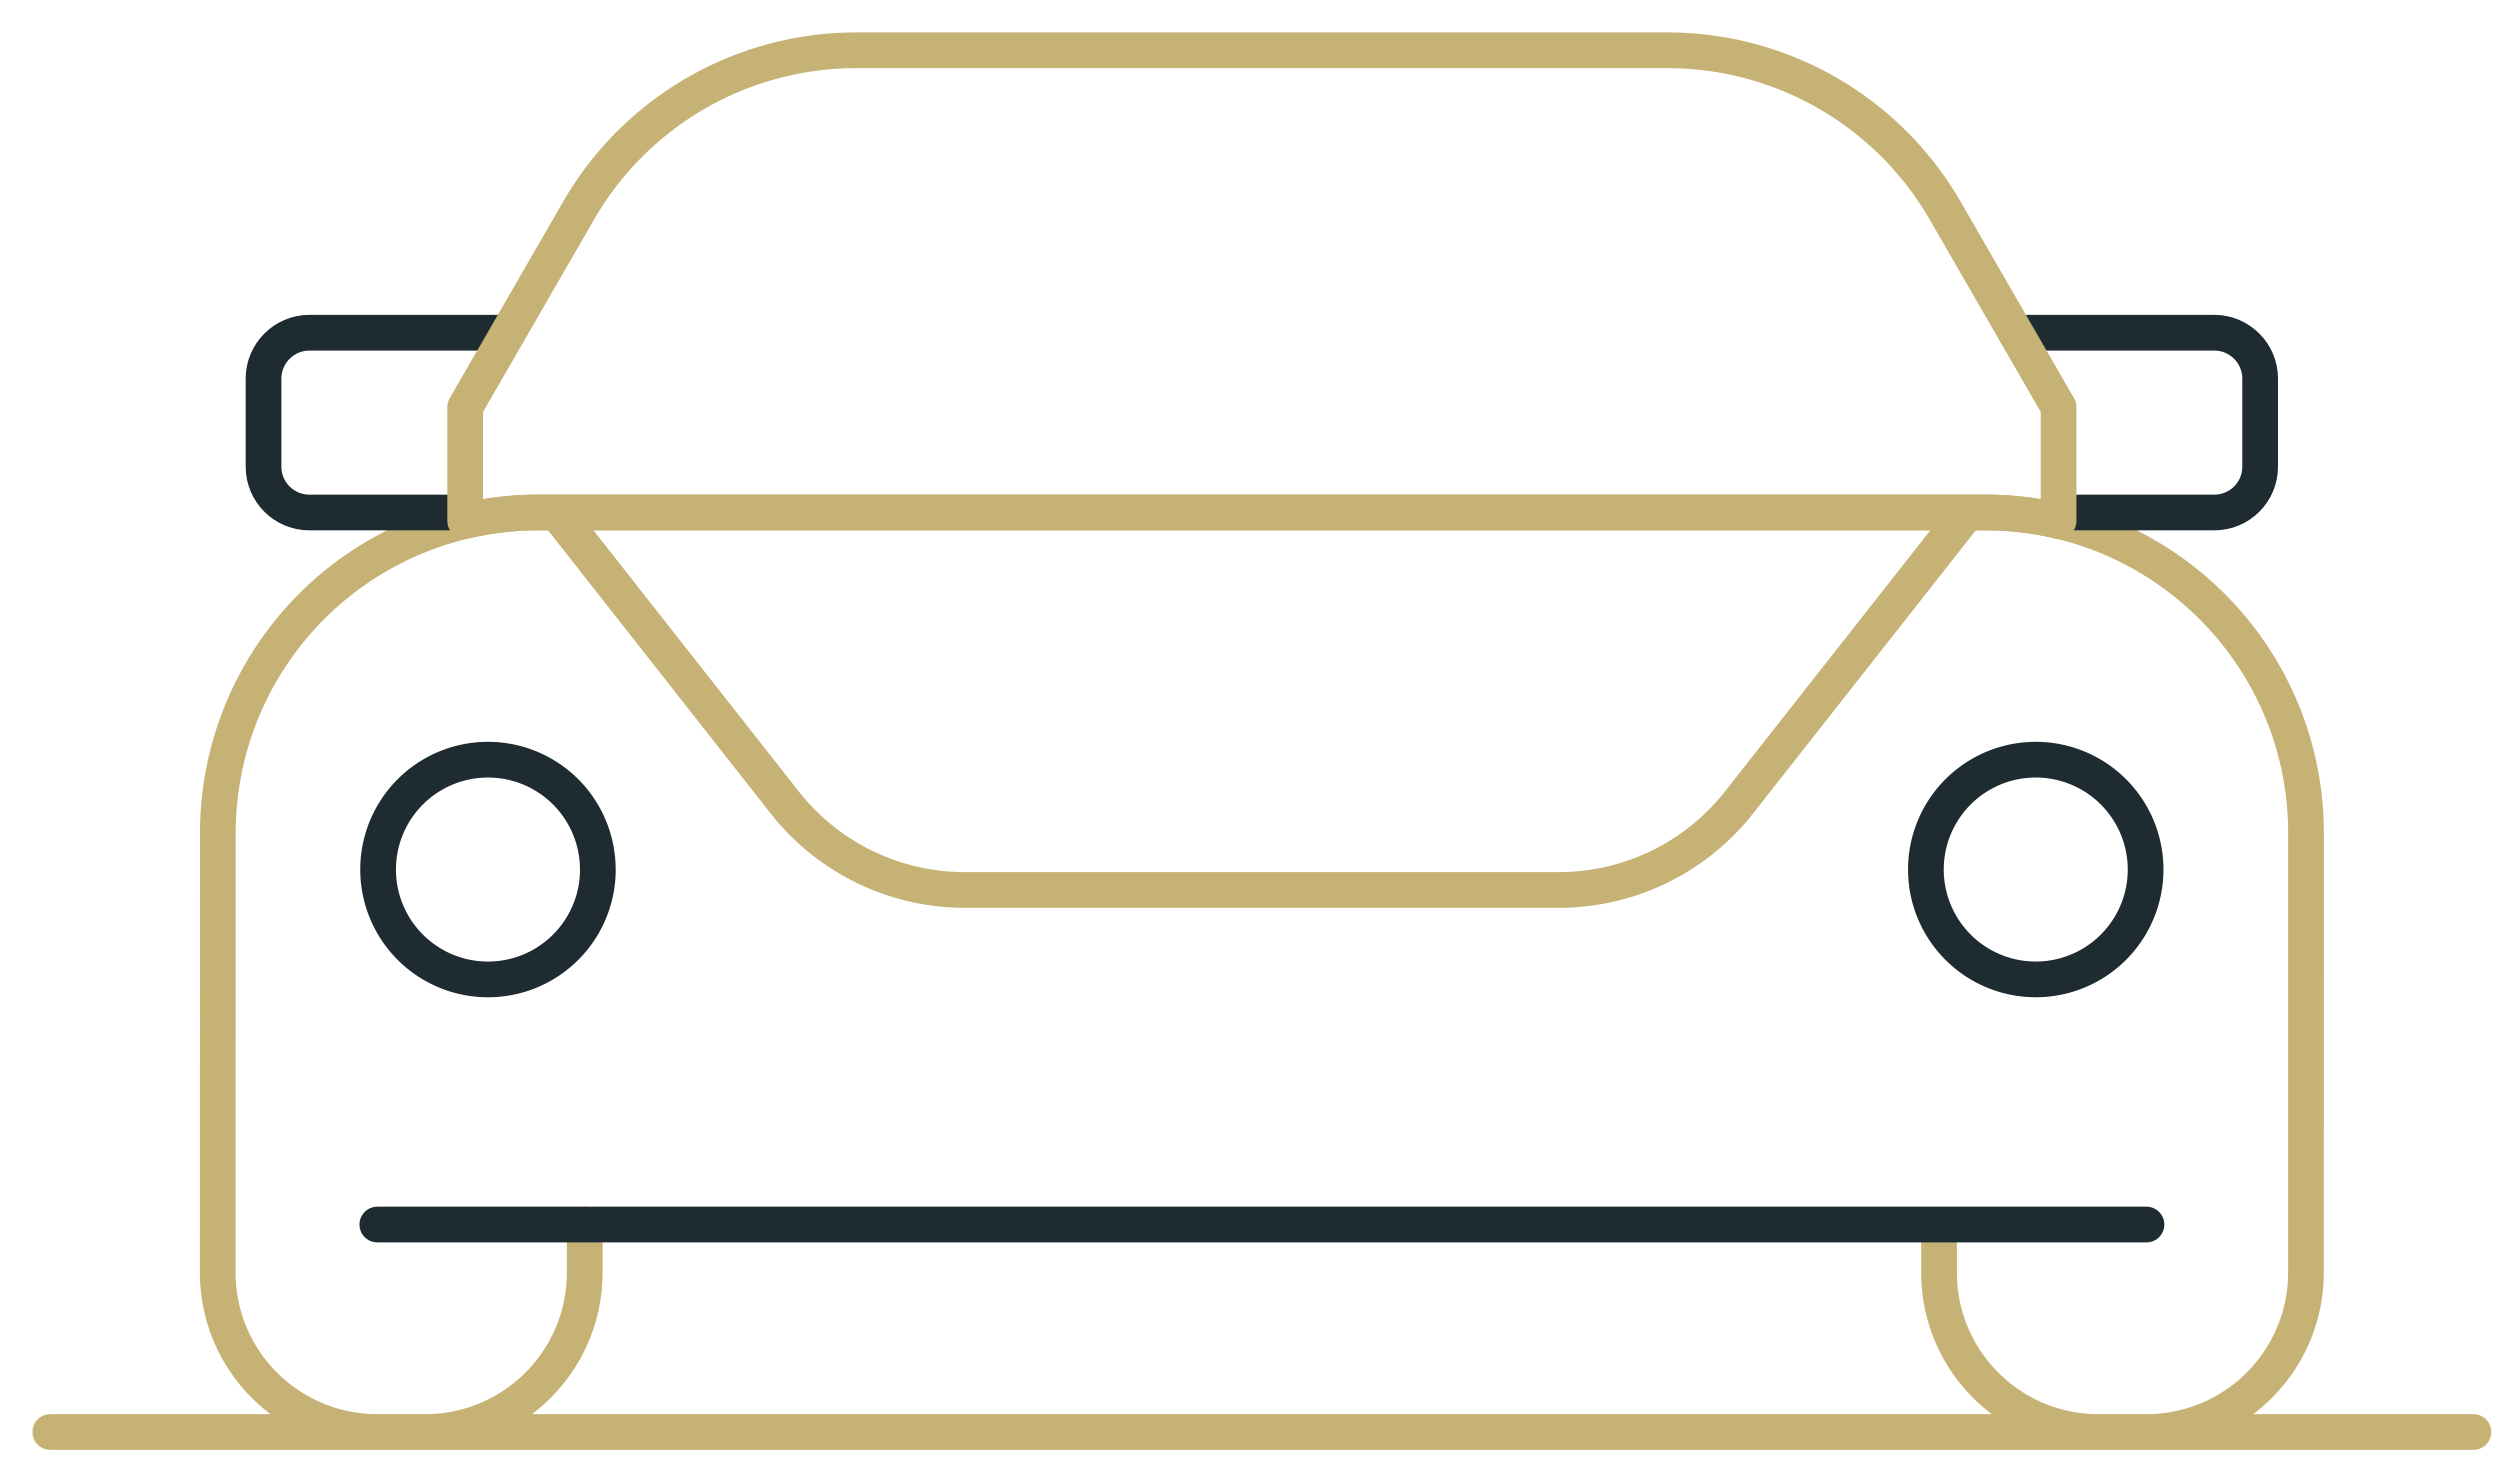 <svg xmlns="http://www.w3.org/2000/svg" viewBox="0 0 70 41"><g fill="none" fill-rule="evenodd" stroke-linecap="round" stroke-linejoin="round"><path d="M16.372 34.286v1.345c0 2.466-2 4.465-4.466 4.465h-1.343c-2.467 0-4.466-1.999-4.466-4.465L6.1 23.328a8.975 8.975 0 0 1 8.979-8.979h40.51c.705 0 1.398.084 2.053.238 3.97.93 6.926 4.489 6.926 8.741l-.001 12.303a4.465 4.465 0 0 1-4.465 4.465h-1.344c-2.466 0-4.465-1.999-4.465-4.465v-1.345M69.256 40.096H1.409" stroke="#C6B275"></path><path d="M14.216 9.316H8.662c-.705 0-1.283.577-1.283 1.282v2.47c0 .711.578 1.282 1.283 1.282h4.348M56.448 9.316h5.554c.705 0 1.282.577 1.282 1.282v2.47c0 .711-.577 1.282-1.282 1.282h-4.349" stroke="#1E2B31"></path><path d="M55.076 14.353l-6.384 8.116a6.416 6.416 0 0 1-5.042 2.45H27.013a6.414 6.414 0 0 1-5.041-2.45l-6.381-8.116" stroke="#C6B275"></path><path d="M16.74 24.347a3.076 3.076 0 1 1-6.153 0 3.076 3.076 0 0 1 6.152 0zM60.077 24.347a3.076 3.076 0 1 1-6.152 0 3.076 3.076 0 0 1 6.152 0z" stroke="#1E2B31"></path><path d="M57.64 11.4v3.187a9.02 9.02 0 0 0-2.052-.238h-40.51c-.706 0-1.399.084-2.053.238V11.4l3.18-5.51a8.972 8.972 0 0 1 7.774-4.482H46.68a8.975 8.975 0 0 1 7.78 4.482l3.18 5.51z" stroke="#C6B275"></path><path d="M60.101 34.287H10.565" stroke="#1E2B31"></path></g></svg>